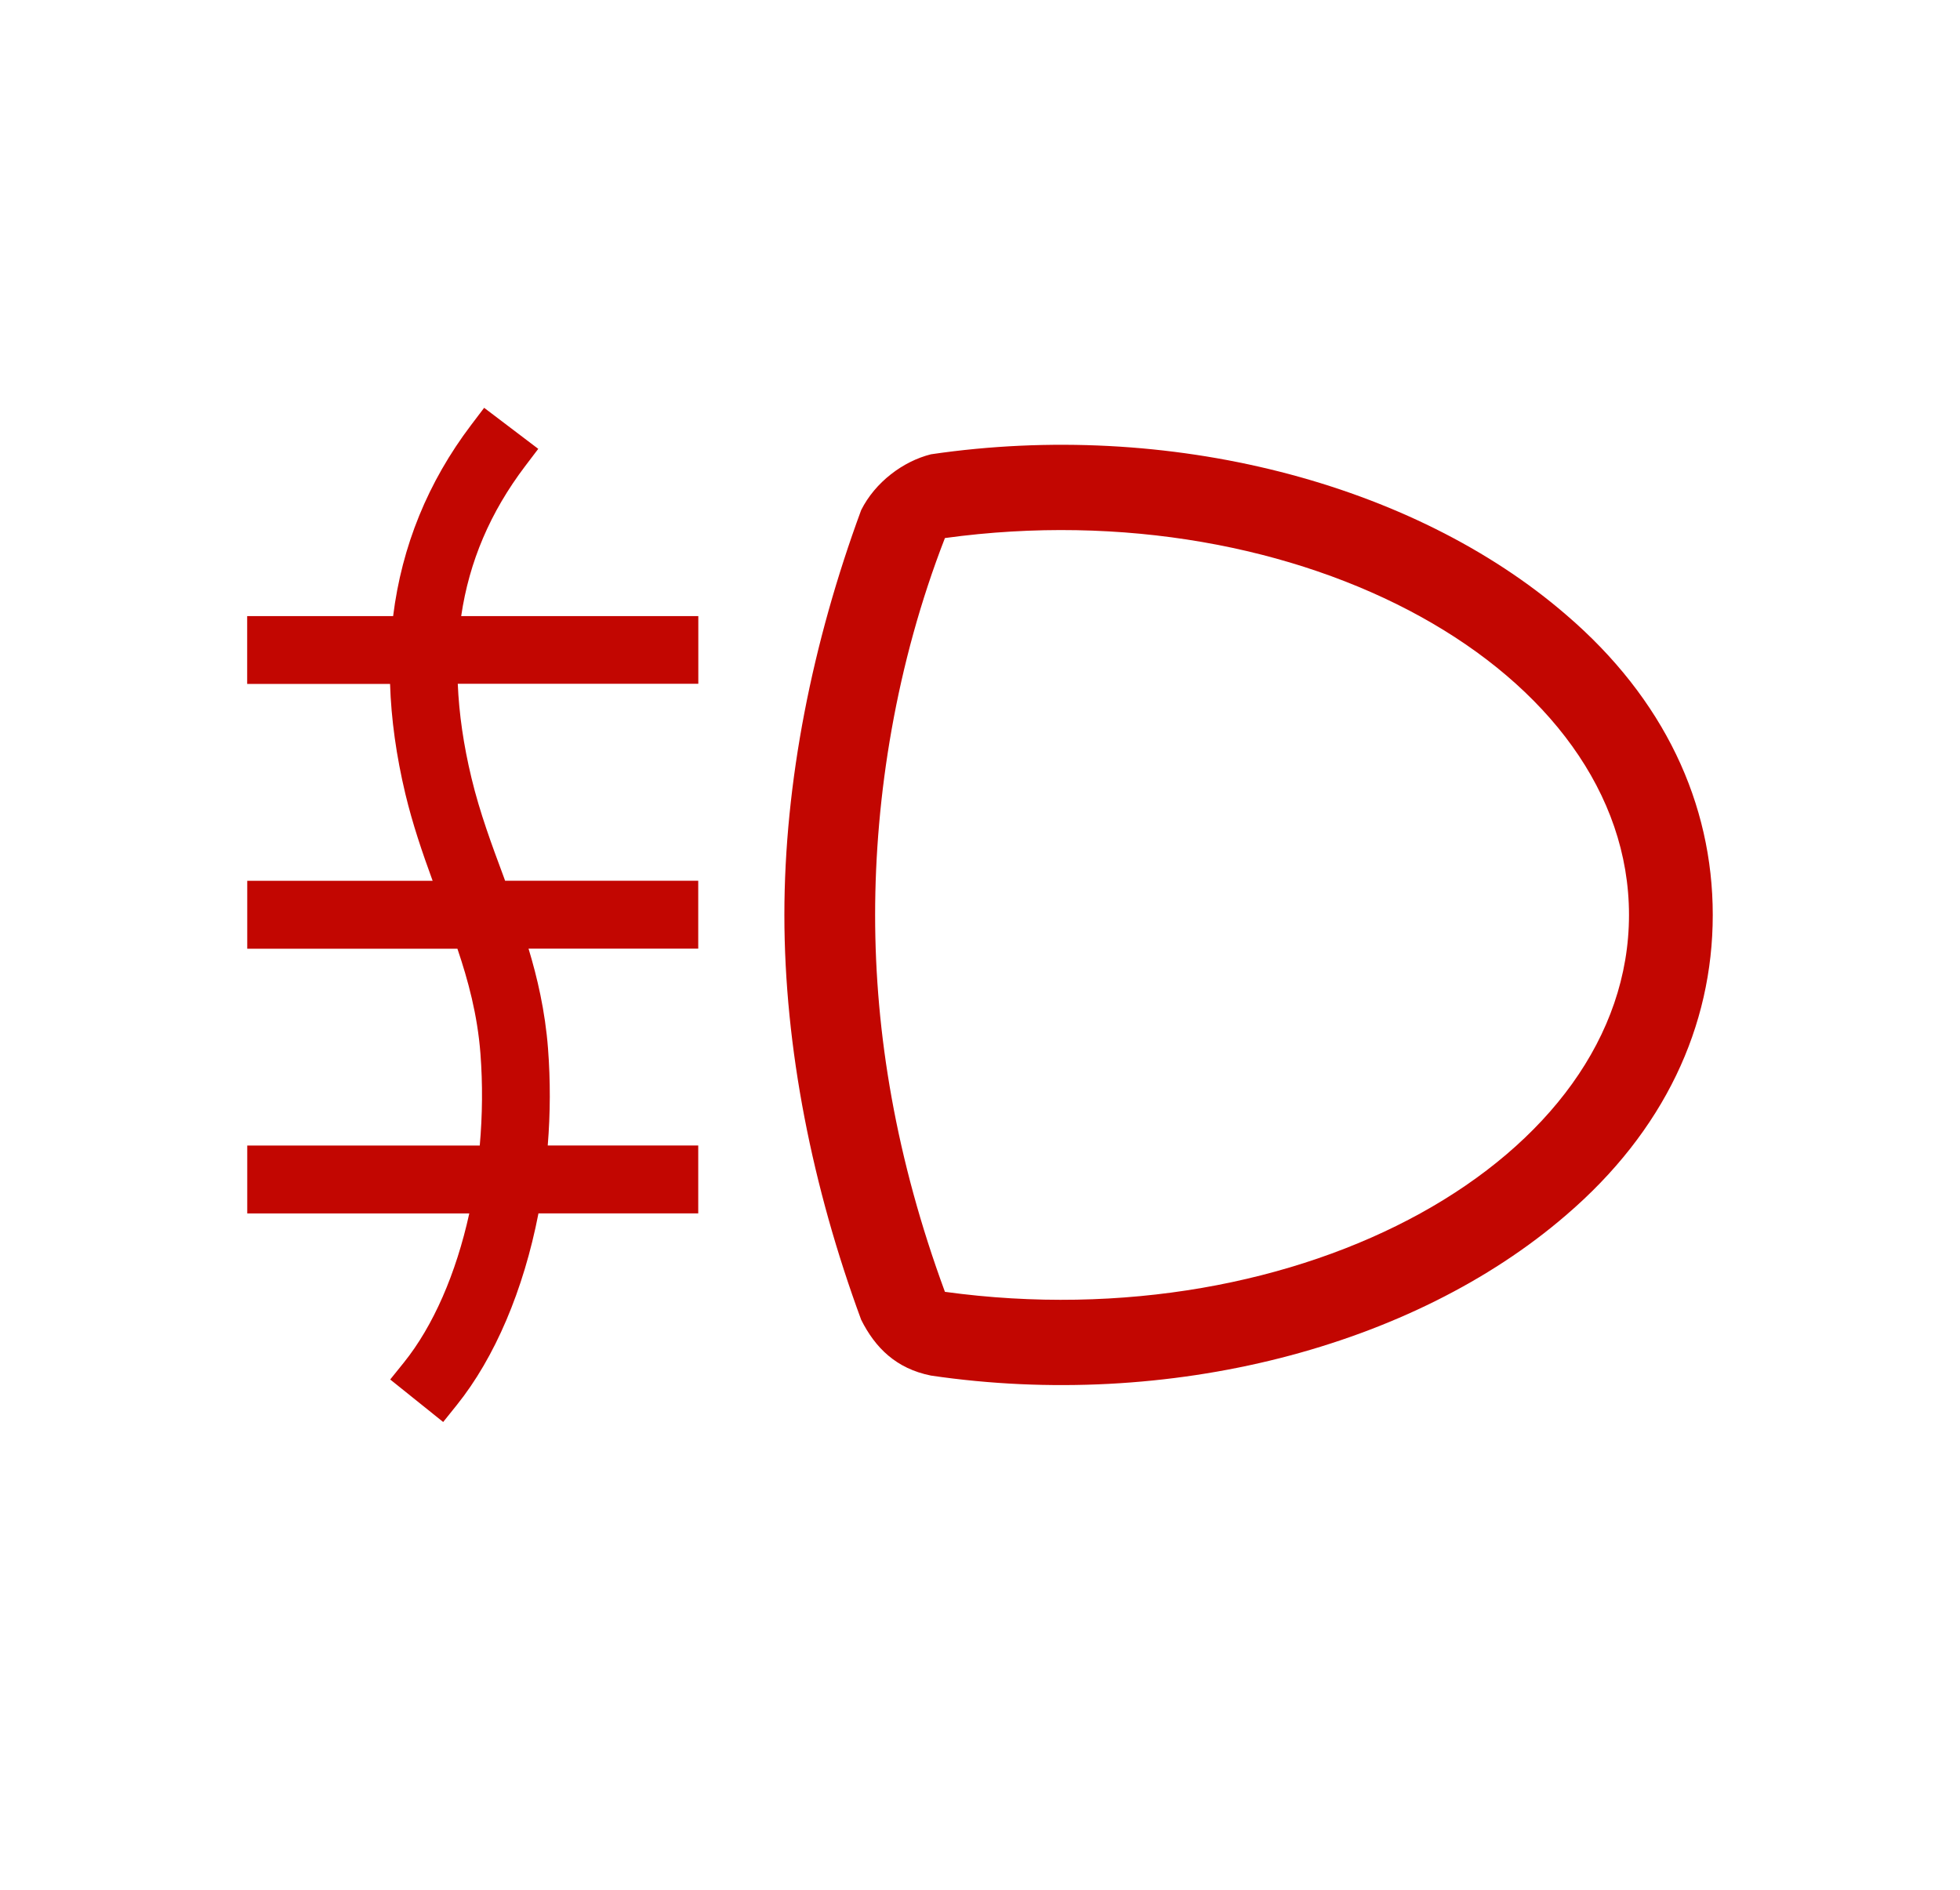<?xml version="1.0" encoding="utf-8"?>
<!-- Generator: Adobe Illustrator 27.6.0, SVG Export Plug-In . SVG Version: 6.00 Build 0)  -->
<svg version="1.1" id="Layer_1" xmlns="http://www.w3.org/2000/svg" xmlns:xlink="http://www.w3.org/1999/xlink" x="0px" y="0px"
	 viewBox="0 0 28.079 27.084" style="enable-background:new 0 0 28.079 27.084;" xml:space="preserve" fill="#c20601">
<g>
	<g>
		<path d="M7.523,6.679L7.711,6.431L6.936,5.843L6.748,6.091c-0.617,0.815-0.991,1.733-1.116,2.736
			h-2.091V9.799h2.047c0.016,0.505,0.09,1.034,0.219,1.575c0.105,0.437,0.242,0.838,0.391,1.246H3.542
			v0.973h3.011c0.152,0.45,0.287,0.943,0.33,1.505c0.033,0.435,0.029,0.876-0.01,1.315H3.542
			v0.973h3.181c-0.19,0.864-0.517,1.614-0.938,2.137l-0.195,0.242l0.759,0.609l0.195-0.243
			c0.546-0.68,0.957-1.648,1.17-2.746h2.289v-0.973H7.847c0.038-0.465,0.039-0.931,0.004-1.388
			c-0.041-0.54-0.156-1.026-0.279-1.432h2.431v-0.973H7.236l-0.019-0.053
			c-0.168-0.452-0.343-0.92-0.463-1.421c-0.113-0.468-0.178-0.92-0.196-1.348h3.446V8.827H6.607
			C6.722,8.044,7.024,7.338,7.523,6.679z"/>
	</g>
	<g>
		<path d="M22.437,8.809c-2.2-1.9-5.7-2.8-9.1-2.3c-0.4,0.1-0.8,0.4-1,0.8c-0.7,1.9-1.1,3.9-1.1,5.8s0.4,3.9,1.1,5.8
			c0.2,0.4,0.5,0.7,1,0.8c3.4,0.5,6.9-0.4,9.1-2.3c1.4-1.2,2.1-2.7,2.1-4.3S23.837,10.009,22.437,8.809z M13.537,18.509
			c-0.7-1.9-1-3.7-1-5.4s0.3-3.6,1-5.4c5.1-0.7,9.8,1.9,9.8,5.4S18.637,19.209,13.537,18.509z"/>
	</g>
</g>
</svg>
